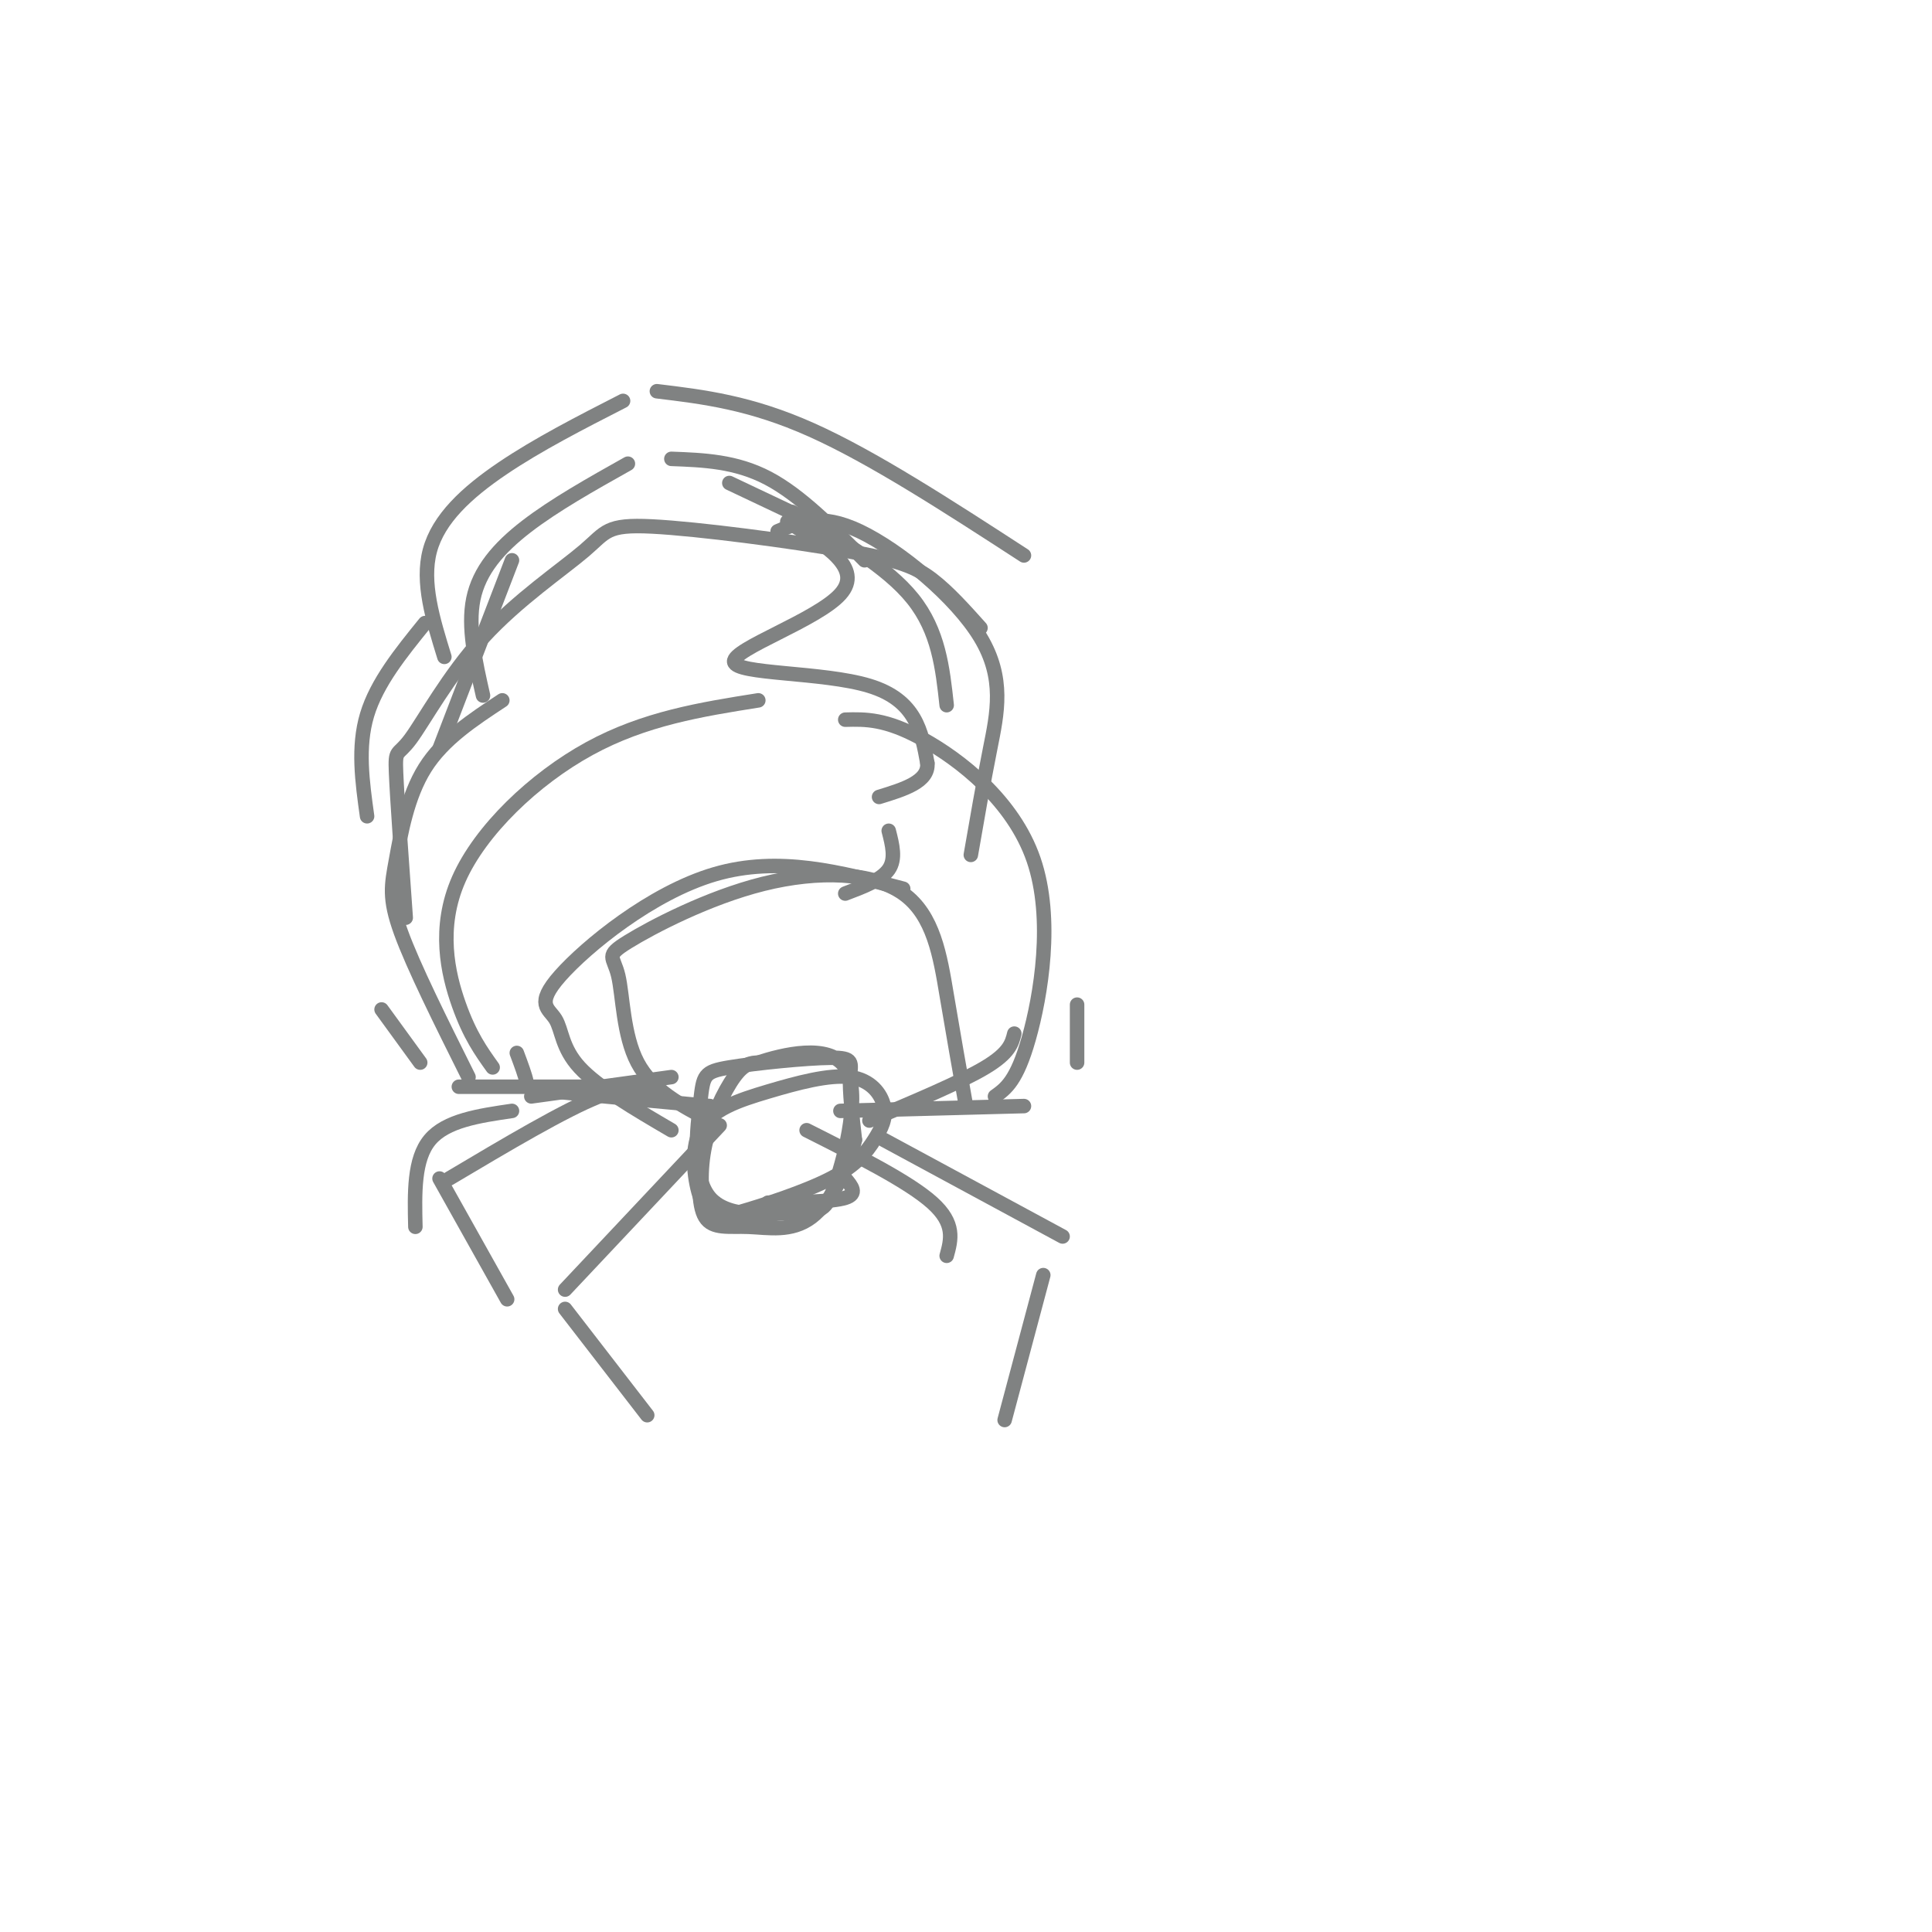 <svg viewBox='0 0 400 400' version='1.1' xmlns='http://www.w3.org/2000/svg' xmlns:xlink='http://www.w3.org/1999/xlink'><g fill='none' stroke='#808282' stroke-width='3' stroke-linecap='round' stroke-linejoin='round'><path d='M102,221c-2.363,-3.298 -4.726,-6.595 -7,-13c-2.274,-6.405 -4.458,-15.917 0,-26c4.458,-10.083 15.560,-20.738 27,-27c11.440,-6.262 23.220,-8.131 35,-10'/><path d='M175,149c4.173,-0.107 8.345,-0.214 16,4c7.655,4.214 18.792,12.750 23,25c4.208,12.250 1.488,28.214 -1,37c-2.488,8.786 -4.744,10.393 -7,12'/><path d='M180,232c9.500,-4.000 19.000,-8.000 24,-11c5.000,-3.000 5.500,-5.000 6,-7'/><path d='M187,184c-12.900,-3.432 -25.799,-6.864 -39,-3c-13.201,3.864 -26.703,15.026 -32,21c-5.297,5.974 -2.388,6.762 -1,9c1.388,2.238 1.254,5.925 5,10c3.746,4.075 11.373,8.537 19,13'/><path d='M147,232c-5.995,-3.153 -11.991,-6.306 -15,-12c-3.009,-5.694 -3.033,-13.928 -4,-18c-0.967,-4.072 -2.878,-3.984 2,-7c4.878,-3.016 16.545,-9.138 28,-12c11.455,-2.862 22.700,-2.463 29,2c6.300,4.463 7.657,12.989 9,21c1.343,8.011 2.671,15.505 4,23'/><path d='M97,223c-5.720,-11.464 -11.440,-22.929 -14,-30c-2.560,-7.071 -1.958,-9.750 -1,-15c0.958,-5.250 2.274,-13.071 6,-19c3.726,-5.929 9.863,-9.964 16,-14'/><path d='M84,190c-0.891,-12.391 -1.782,-24.782 -2,-30c-0.218,-5.218 0.237,-3.264 3,-7c2.763,-3.736 7.834,-13.162 15,-21c7.166,-7.838 16.426,-14.089 21,-18c4.574,-3.911 4.463,-5.481 14,-5c9.537,0.481 28.721,3.014 40,5c11.279,1.986 14.651,3.425 18,6c3.349,2.575 6.674,6.288 10,10'/><path d='M201,177c1.274,-7.351 2.548,-14.702 4,-22c1.452,-7.298 3.083,-14.542 -2,-23c-5.083,-8.458 -16.881,-18.131 -25,-22c-8.119,-3.869 -12.560,-1.935 -17,0'/><path d='M100,144c-1.600,-7.067 -3.200,-14.133 -2,-20c1.200,-5.867 5.200,-10.533 11,-15c5.800,-4.467 13.400,-8.733 21,-13'/><path d='M139,95c6.667,0.250 13.333,0.500 20,4c6.667,3.500 13.333,10.250 20,17'/><path d='M170,109c0.000,0.000 -19.000,-9.000 -19,-9'/><path d='M106,116c0.000,0.000 -15.000,39.000 -15,39'/><path d='M107,218c0.889,2.378 1.778,4.756 2,6c0.222,1.244 -0.222,1.356 6,2c6.222,0.644 19.111,1.822 32,3'/><path d='M148,249c-0.966,0.954 -1.931,1.909 -3,-1c-1.069,-2.909 -2.241,-9.681 0,-14c2.241,-4.319 7.894,-6.185 14,-8c6.106,-1.815 12.665,-3.579 17,-3c4.335,0.579 6.448,3.502 7,6c0.552,2.498 -0.456,4.571 -2,7c-1.544,2.429 -3.625,5.215 -9,8c-5.375,2.785 -14.045,5.569 -19,7c-4.955,1.431 -6.194,1.507 -7,-1c-0.806,-2.507 -1.179,-7.598 0,-13c1.179,-5.402 3.908,-11.115 6,-14c2.092,-2.885 3.546,-2.943 5,-3'/><path d='M157,220c4.918,-1.605 14.712,-4.117 18,1c3.288,5.117 0.071,17.863 -2,24c-2.071,6.137 -2.995,5.664 -8,6c-5.005,0.336 -14.092,1.482 -18,-3c-3.908,-4.482 -2.638,-14.593 -2,-20c0.638,-5.407 0.645,-6.109 6,-7c5.355,-0.891 16.057,-1.971 21,-2c4.943,-0.029 4.127,0.992 4,4c-0.127,3.008 0.437,8.004 1,13'/><path d='M177,236c-1.236,5.526 -4.826,12.842 -9,16c-4.174,3.158 -8.931,2.158 -13,2c-4.069,-0.158 -7.448,0.526 -9,-2c-1.552,-2.526 -1.276,-8.263 -1,-14'/><path d='M136,227c-2.417,-1.417 -4.833,-2.833 -12,0c-7.167,2.833 -19.083,9.917 -31,17'/><path d='M91,244c0.000,0.000 14.000,25.000 14,25'/><path d='M149,233c0.000,0.000 -32.000,34.000 -32,34'/><path d='M117,271c0.000,0.000 17.000,22.000 17,22'/><path d='M167,234c10.583,5.333 21.167,10.667 26,15c4.833,4.333 3.917,7.667 3,11'/><path d='M174,230c0.000,0.000 38.000,-1.000 38,-1'/><path d='M223,220c0.000,0.000 0.000,-12.000 0,-12'/><path d='M183,236c0.000,0.000 37.000,20.000 37,20'/><path d='M216,264c0.000,0.000 -8.000,30.000 -8,30'/><path d='M130,225c0.000,0.000 -35.000,0.000 -35,0'/><path d='M87,220c0.000,0.000 -8.000,-11.000 -8,-11'/><path d='M106,230c-6.833,1.000 -13.667,2.000 -17,6c-3.333,4.000 -3.167,11.000 -3,18'/><path d='M175,244c1.333,1.583 2.667,3.167 0,4c-2.667,0.833 -9.333,0.917 -16,1'/><path d='M139,223c0.000,0.000 -29.000,4.000 -29,4'/><path d='M76,169c-1.000,-7.167 -2.000,-14.333 0,-21c2.000,-6.667 7.000,-12.833 12,-19'/><path d='M92,136c-2.378,-7.711 -4.756,-15.422 -3,-22c1.756,-6.578 7.644,-12.022 15,-17c7.356,-4.978 16.178,-9.489 25,-14'/><path d='M136,81c9.667,1.167 19.333,2.333 32,8c12.667,5.667 28.333,15.833 44,26'/><path d='M196,146c-0.833,-7.667 -1.667,-15.333 -7,-22c-5.333,-6.667 -15.167,-12.333 -25,-18'/><path d='M163,108c7.899,4.810 15.798,9.619 11,15c-4.798,5.381 -22.292,11.333 -22,14c0.292,2.667 18.369,2.048 28,5c9.631,2.952 10.815,9.476 12,16'/><path d='M192,158c0.333,3.833 -4.833,5.417 -10,7'/><path d='M184,172c0.750,2.917 1.500,5.833 0,8c-1.500,2.167 -5.250,3.583 -9,5'/></g>
</svg>